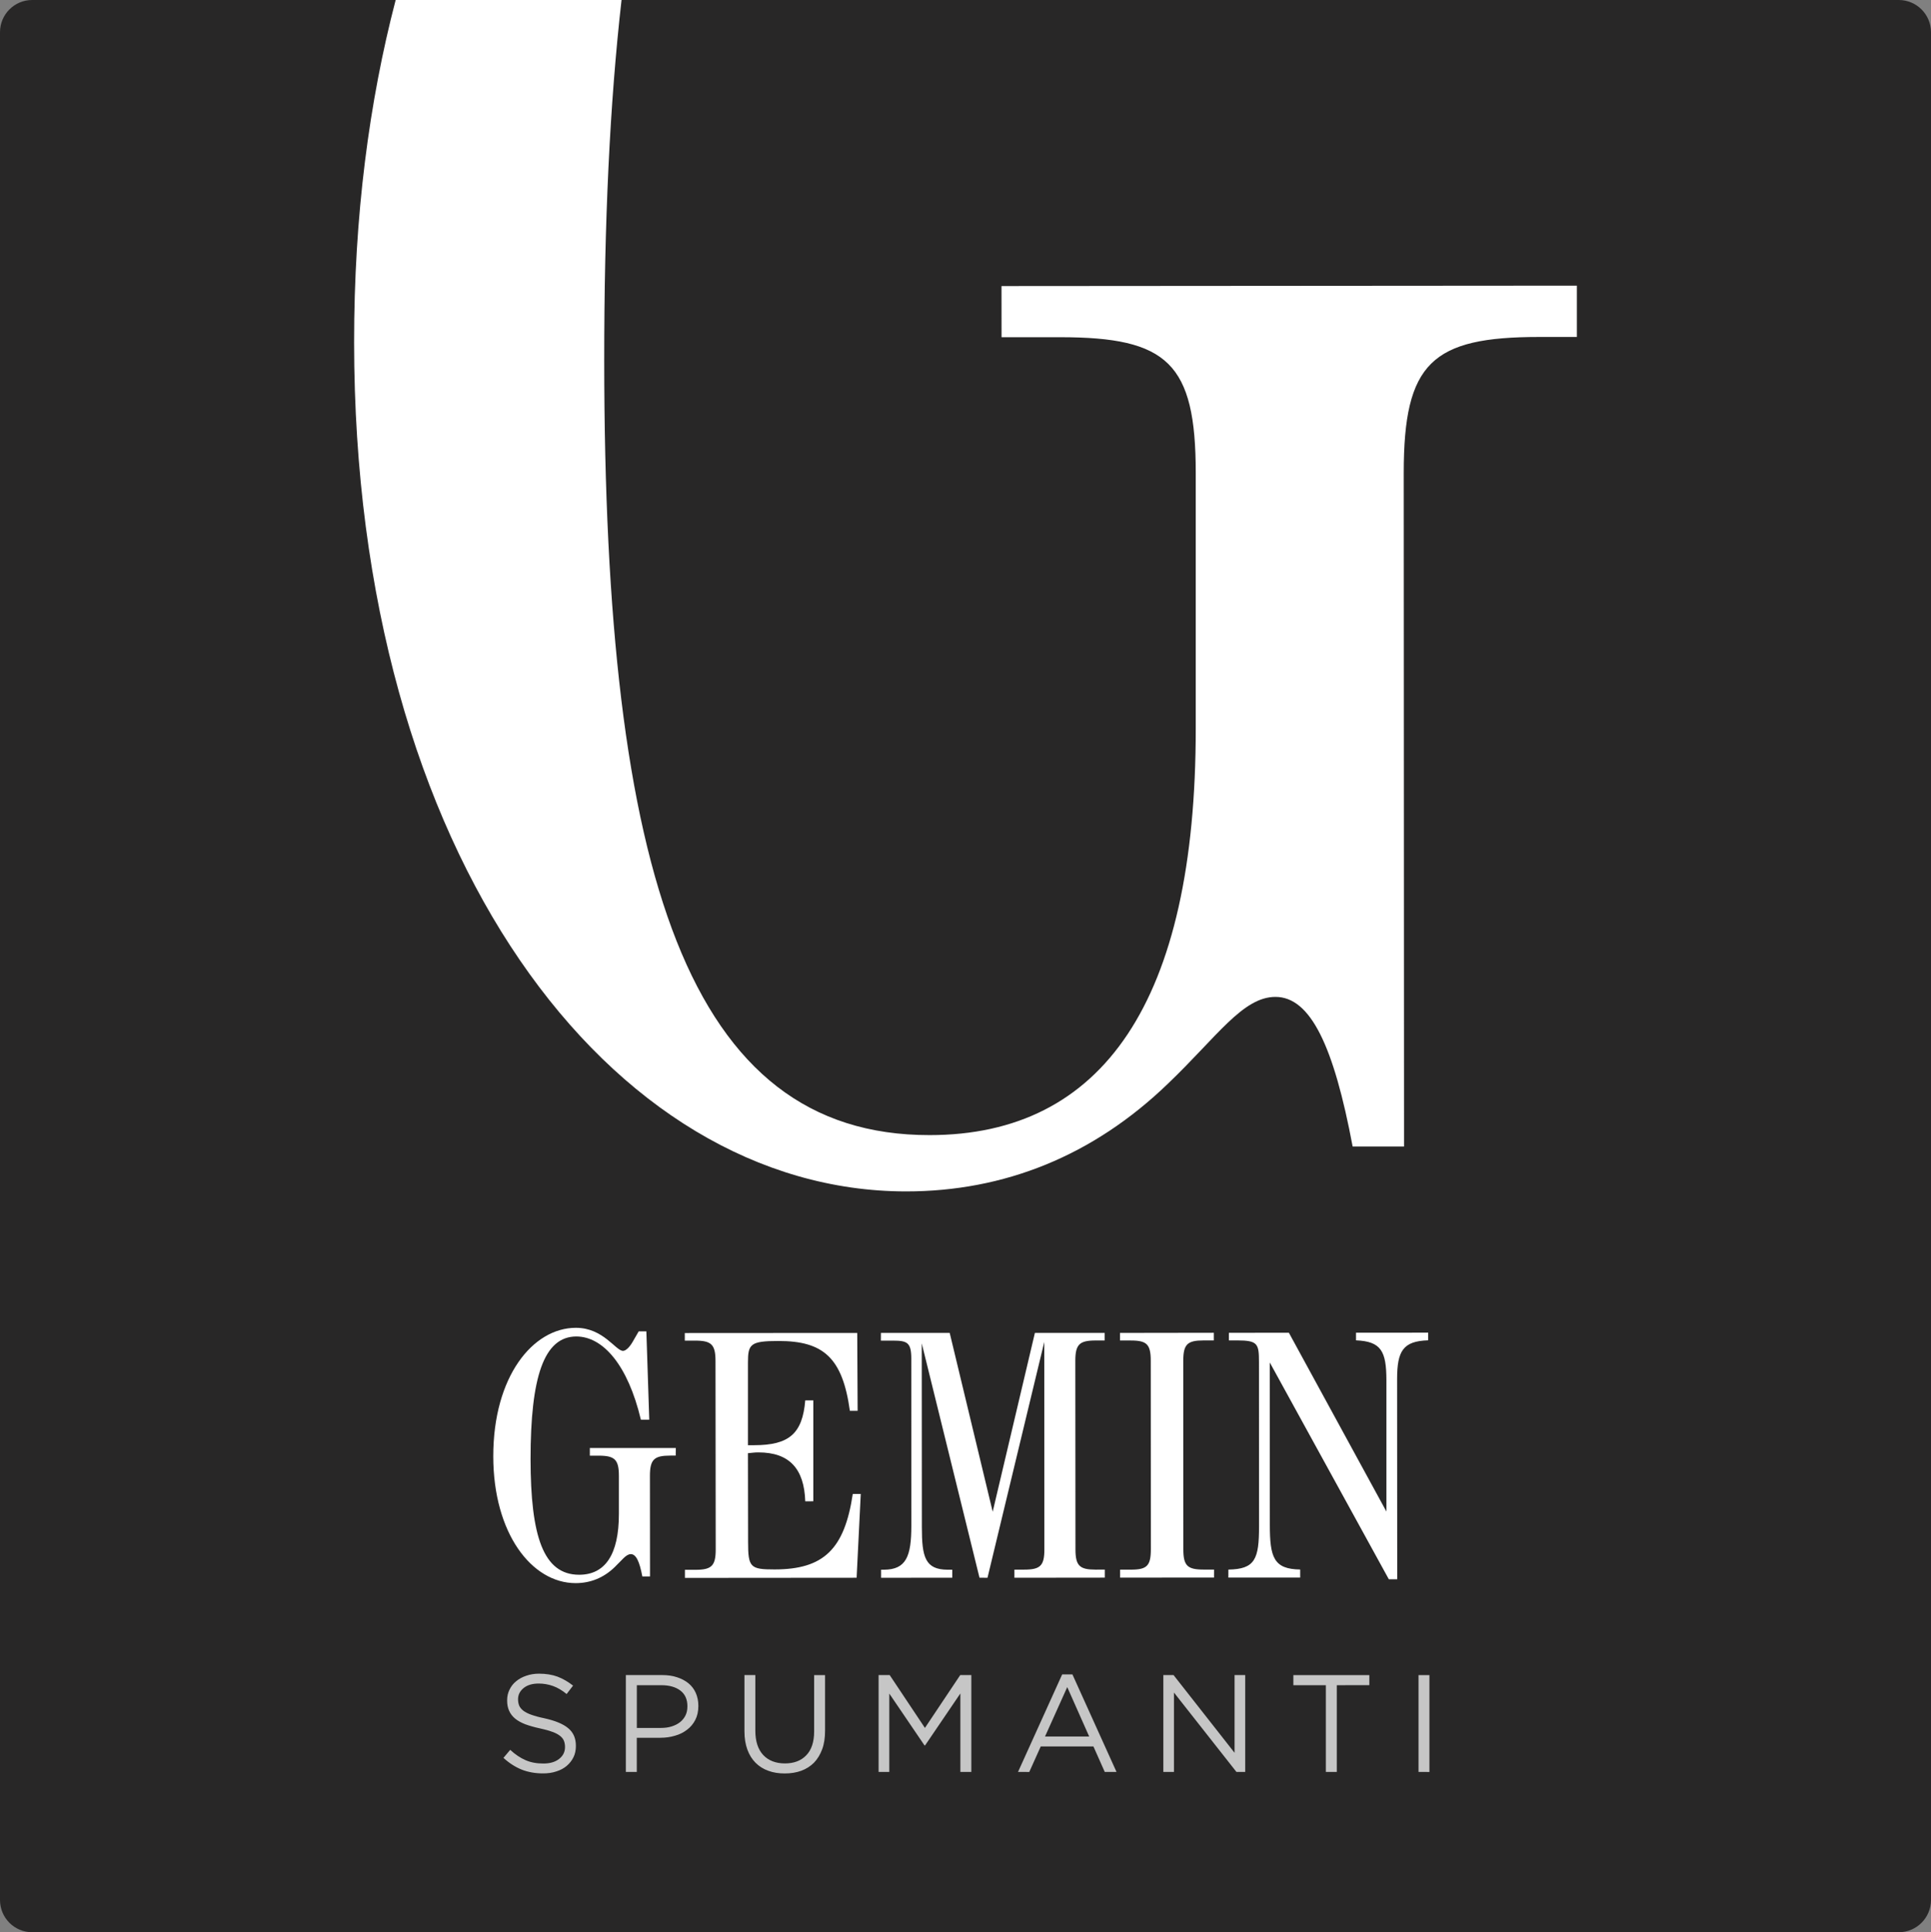 <?xml version="1.0" encoding="utf-8"?>
<!-- Generator: Adobe Illustrator 15.0.0, SVG Export Plug-In . SVG Version: 6.00 Build 0)  -->
<!DOCTYPE svg PUBLIC "-//W3C//DTD SVG 1.1//EN" "http://www.w3.org/Graphics/SVG/1.1/DTD/svg11.dtd">
<svg version="1.1" id="Livello_1" xmlns="http://www.w3.org/2000/svg" xmlns:xlink="http://www.w3.org/1999/xlink" x="0px" y="0px"
	 width="110px" height="110.057px" viewBox="0 0 110 110.057" enable-background="new 0 0 110 110.057" xml:space="preserve">
<rect x="0" y="0" width="110" height="110.057" fill="#808080" stroke="none"/>
<g>
	<path fill="#282727" d="M110,108.219c0,1.018-0.826,1.838-1.836,1.838H1.83c-1.01,0-1.83-0.82-1.83-1.838V1.834
		C0,0.818,0.824,0,1.83,0h106.334C109.174,0,110,0.821,110,1.834V108.219z"/>
	<g>
		<g>
			<g>
				<path fill="#C6C6C6" d="M31.009,97.87c-0.303-0.061-0.549-0.131-0.746-0.201c-0.196-0.07-0.349-0.15-0.459-0.236
					c-0.111-0.092-0.184-0.18-0.228-0.281c-0.04-0.104-0.065-0.223-0.065-0.355v-0.014c0-0.254,0.108-0.465,0.32-0.637
					c0.209-0.168,0.494-0.254,0.856-0.254c0.287,0,0.557,0.049,0.817,0.141c0.261,0.094,0.521,0.248,0.774,0.457l0.367-0.48
					c-0.289-0.225-0.582-0.395-0.88-0.508c-0.301-0.113-0.657-0.172-1.063-0.172c-0.261,0-0.503,0.041-0.72,0.117
					c-0.226,0.076-0.42,0.18-0.578,0.314c-0.166,0.131-0.289,0.293-0.379,0.479c-0.09,0.182-0.136,0.383-0.136,0.6v0.016
					c0,0.225,0.036,0.42,0.114,0.588c0.075,0.172,0.188,0.316,0.338,0.443c0.152,0.125,0.346,0.234,0.58,0.324
					c0.235,0.086,0.51,0.166,0.826,0.234c0.292,0.064,0.528,0.127,0.717,0.199c0.186,0.064,0.333,0.145,0.439,0.229
					c0.103,0.082,0.179,0.176,0.22,0.277c0.04,0.104,0.063,0.219,0.063,0.348v0.014c0,0.273-0.112,0.5-0.336,0.674
					c-0.224,0.176-0.522,0.262-0.895,0.262c-0.385,0-0.723-0.061-1.017-0.191c-0.293-0.127-0.587-0.322-0.874-0.588l-0.385,0.457
					c0.329,0.301,0.675,0.521,1.041,0.67c0.369,0.143,0.771,0.215,1.212,0.215c0.271,0,0.524-0.033,0.754-0.111
					c0.232-0.07,0.431-0.18,0.593-0.314c0.165-0.141,0.293-0.301,0.387-0.492c0.096-0.189,0.139-0.41,0.139-0.643V99.43
					c0-0.42-0.143-0.752-0.437-0.994C32.083,98.194,31.627,98.008,31.009,97.87z M46.378,98.616c0,0.609-0.154,1.062-0.453,1.367
					c-0.296,0.307-0.701,0.459-1.209,0.459c-0.532,0-0.946-0.166-1.24-0.48c-0.298-0.32-0.448-0.783-0.448-1.383v-3.168h-0.62v3.205
					c0,0.391,0.056,0.736,0.165,1.035c0.11,0.301,0.267,0.553,0.467,0.754c0.201,0.201,0.445,0.357,0.729,0.457
					c0.276,0.104,0.59,0.152,0.932,0.152s0.657-0.049,0.941-0.152c0.278-0.102,0.522-0.258,0.723-0.457
					c0.206-0.211,0.357-0.467,0.472-0.773C46.948,99.333,47,98.977,47,98.571v-3.16h-0.622V98.616z M39.218,95.877
					c-0.182-0.148-0.403-0.264-0.654-0.344c-0.253-0.086-0.538-0.123-0.847-0.123h-2.065v5.516l0.623,0.002v-1.947h1.34
					c0.294,0,0.572-0.037,0.836-0.117c0.261-0.072,0.488-0.186,0.687-0.34c0.203-0.152,0.355-0.338,0.471-0.562
					c0.114-0.223,0.173-0.486,0.173-0.785v-0.02c0-0.273-0.053-0.516-0.146-0.729C39.54,96.211,39.399,96.026,39.218,95.877z
					 M39.157,97.202c0,0.186-0.033,0.35-0.104,0.498c-0.07,0.148-0.174,0.277-0.307,0.387c-0.134,0.105-0.294,0.189-0.484,0.248
					c-0.188,0.061-0.396,0.086-0.616,0.086h-1.369v-2.434h1.398c0.448,0,0.809,0.1,1.079,0.303c0.271,0.205,0.404,0.504,0.404,0.896
					V97.202z M70.327,99.836l-3.475-4.426H66.27v5.516l0.605,0.002v-4.523l3.559,4.521h0.5v-5.516h-0.607V99.836z M73.676,95.987
					h1.852v4.941h0.623v-4.941l1.854-0.004v-0.572h-4.328V95.987z M80.807,95.411v5.516l0.621,0.002v-5.518H80.807z M52.689,98.42
					l-2.007-3.01H50.05v5.516h0.609v-4.463l2.006,2.953h0.033l2.01-2.959v4.469l0.624,0.002v-5.518H54.7L52.689,98.42z
					 M60.508,95.37l-2.516,5.557l0.641,0.002l0.654-1.455h3l0.646,1.453h0.67L61.09,95.37H60.508z M59.53,98.909l1.266-2.814
					l1.25,2.814H59.53z"/>
			</g>
		</g>
	</g>
	<path fill="#FFFFFF" d="M44.124,89.393c-1.389,0.002-1.509-0.119-1.509-1.574l-0.008-5.047c0.224-0.021,0.424-0.049,0.6-0.045
		c1.75,0,2.605,0.92,2.665,2.787l0.46-0.004v-5.748h-0.46c-0.159,1.912-0.935,2.551-2.901,2.555h-0.363v-4.721
		c0-1.039,0.144-1.215,1.732-1.215c2.567-0.004,3.656,0.957,4.074,3.979h0.442l-0.023-4.438l-9.823,0.006v0.432h0.595
		c0.917,0,1.154,0.223,1.154,1.156l0.012,10.746c0,0.936-0.246,1.152-1.156,1.152h-0.598v0.461l9.781-0.008l0.236-4.773h-0.455
		C48.106,88.237,46.929,89.391,44.124,89.393z M61.264,88.249L61.256,77.51c0-0.939,0.24-1.158,1.16-1.158h0.512V75.92h-3.975
		l-2.404,10.186L54.1,75.92l-3.917,0.002L50.18,76.36h0.695c0.818,0,1.038,0.119,1.038,1.037l0.002,9.506
		c0,1.75-0.294,2.502-1.568,2.506h-0.157v0.459l4.056-0.002v-0.457h-0.262c-1.29-0.004-1.47-0.734-1.47-2.426l-0.006-10.467
		l3.29,13.35l0.455,0.002l3.234-13.432l0.006,11.82c0,0.932-0.238,1.148-1.154,1.148h-0.553v0.463l5.15-0.006v-0.459l-0.52,0.002
		C61.502,89.405,61.264,89.186,61.264,88.249z M33.602,82.913h0.502c0.911,0,1.151,0.217,1.151,1.152v2.17
		c0,2.326-0.792,3.461-2.264,3.461c-2.048,0-2.762-2.207-2.768-6.58c0-4.682,0.758-6.984,2.602-6.992
		c1.533,0,2.944,1.637,3.682,4.738h0.478l-0.165-5.031h-0.435l-0.357,0.617c-0.197,0.334-0.4,0.494-0.536,0.496
		c-0.422,0-1.119-1.314-2.687-1.314c-2.446,0-4.71,2.768-4.706,7.324c0.003,4.377,2.186,7.219,4.692,7.219
		c0.834,0,1.592-0.297,2.228-0.916c0.415-0.395,0.643-0.736,0.916-0.736c0.298,0,0.496,0.42,0.655,1.271h0.438l-0.005-5.727
		c0-0.936,0.24-1.156,1.157-1.156h0.312l0.005-0.434h-4.897V82.913z M57.051,16.294l0.002,2.913h3.338
		c6.117,0,7.725,1.471,7.725,7.73v14.533c0.012,15.59-5.309,23.184-15.161,23.184C39.224,64.668,34.431,49.864,34.42,20.568
		C34.415,12.705,34.739,5.867,35.406,0H22.539c-1.508,5.783-2.372,12.301-2.367,19.506c0.009,29.316,14.667,48.355,31.446,48.355
		c5.585,0,10.65-2.018,14.927-6.148c2.781-2.66,4.25-4.931,6.111-4.931c2,0,3.324,2.806,4.398,8.522h2.928l-0.018-38.367
		c0-6.273,1.6-7.744,7.715-7.744h2.148V16.27L57.051,16.294z M77.247,76.344c1.43,0.061,1.725,0.617,1.73,2.252v7.5l-5.555-10.184
		l-3.418,0.002v0.434h0.48c1.168,0,1.232,0.197,1.234,1.229l0.004,9.357c0,1.869-0.223,2.443-1.746,2.467l-0.002,0.455h4.092v-0.459
		c-1.51-0.02-1.729-0.693-1.729-2.545l-0.004-9.248l6.783,12.35h0.477l-0.006-11.404c0-1.605,0.34-2.164,1.77-2.207v-0.436
		l-4.111,0.002V76.344z M67.409,88.249l-0.004-10.742c0-0.936,0.234-1.158,1.152-1.158h0.588v-0.436l-5.344,0.008v0.432h0.619
		c0.91,0,1.133,0.219,1.133,1.158l0.006,10.738c-0.004,0.939-0.221,1.156-1.133,1.156h-0.619v0.455l5.35-0.004l0.002-0.455h-0.596
		C67.647,89.401,67.409,89.186,67.409,88.249z"/>
</g>
</svg>
